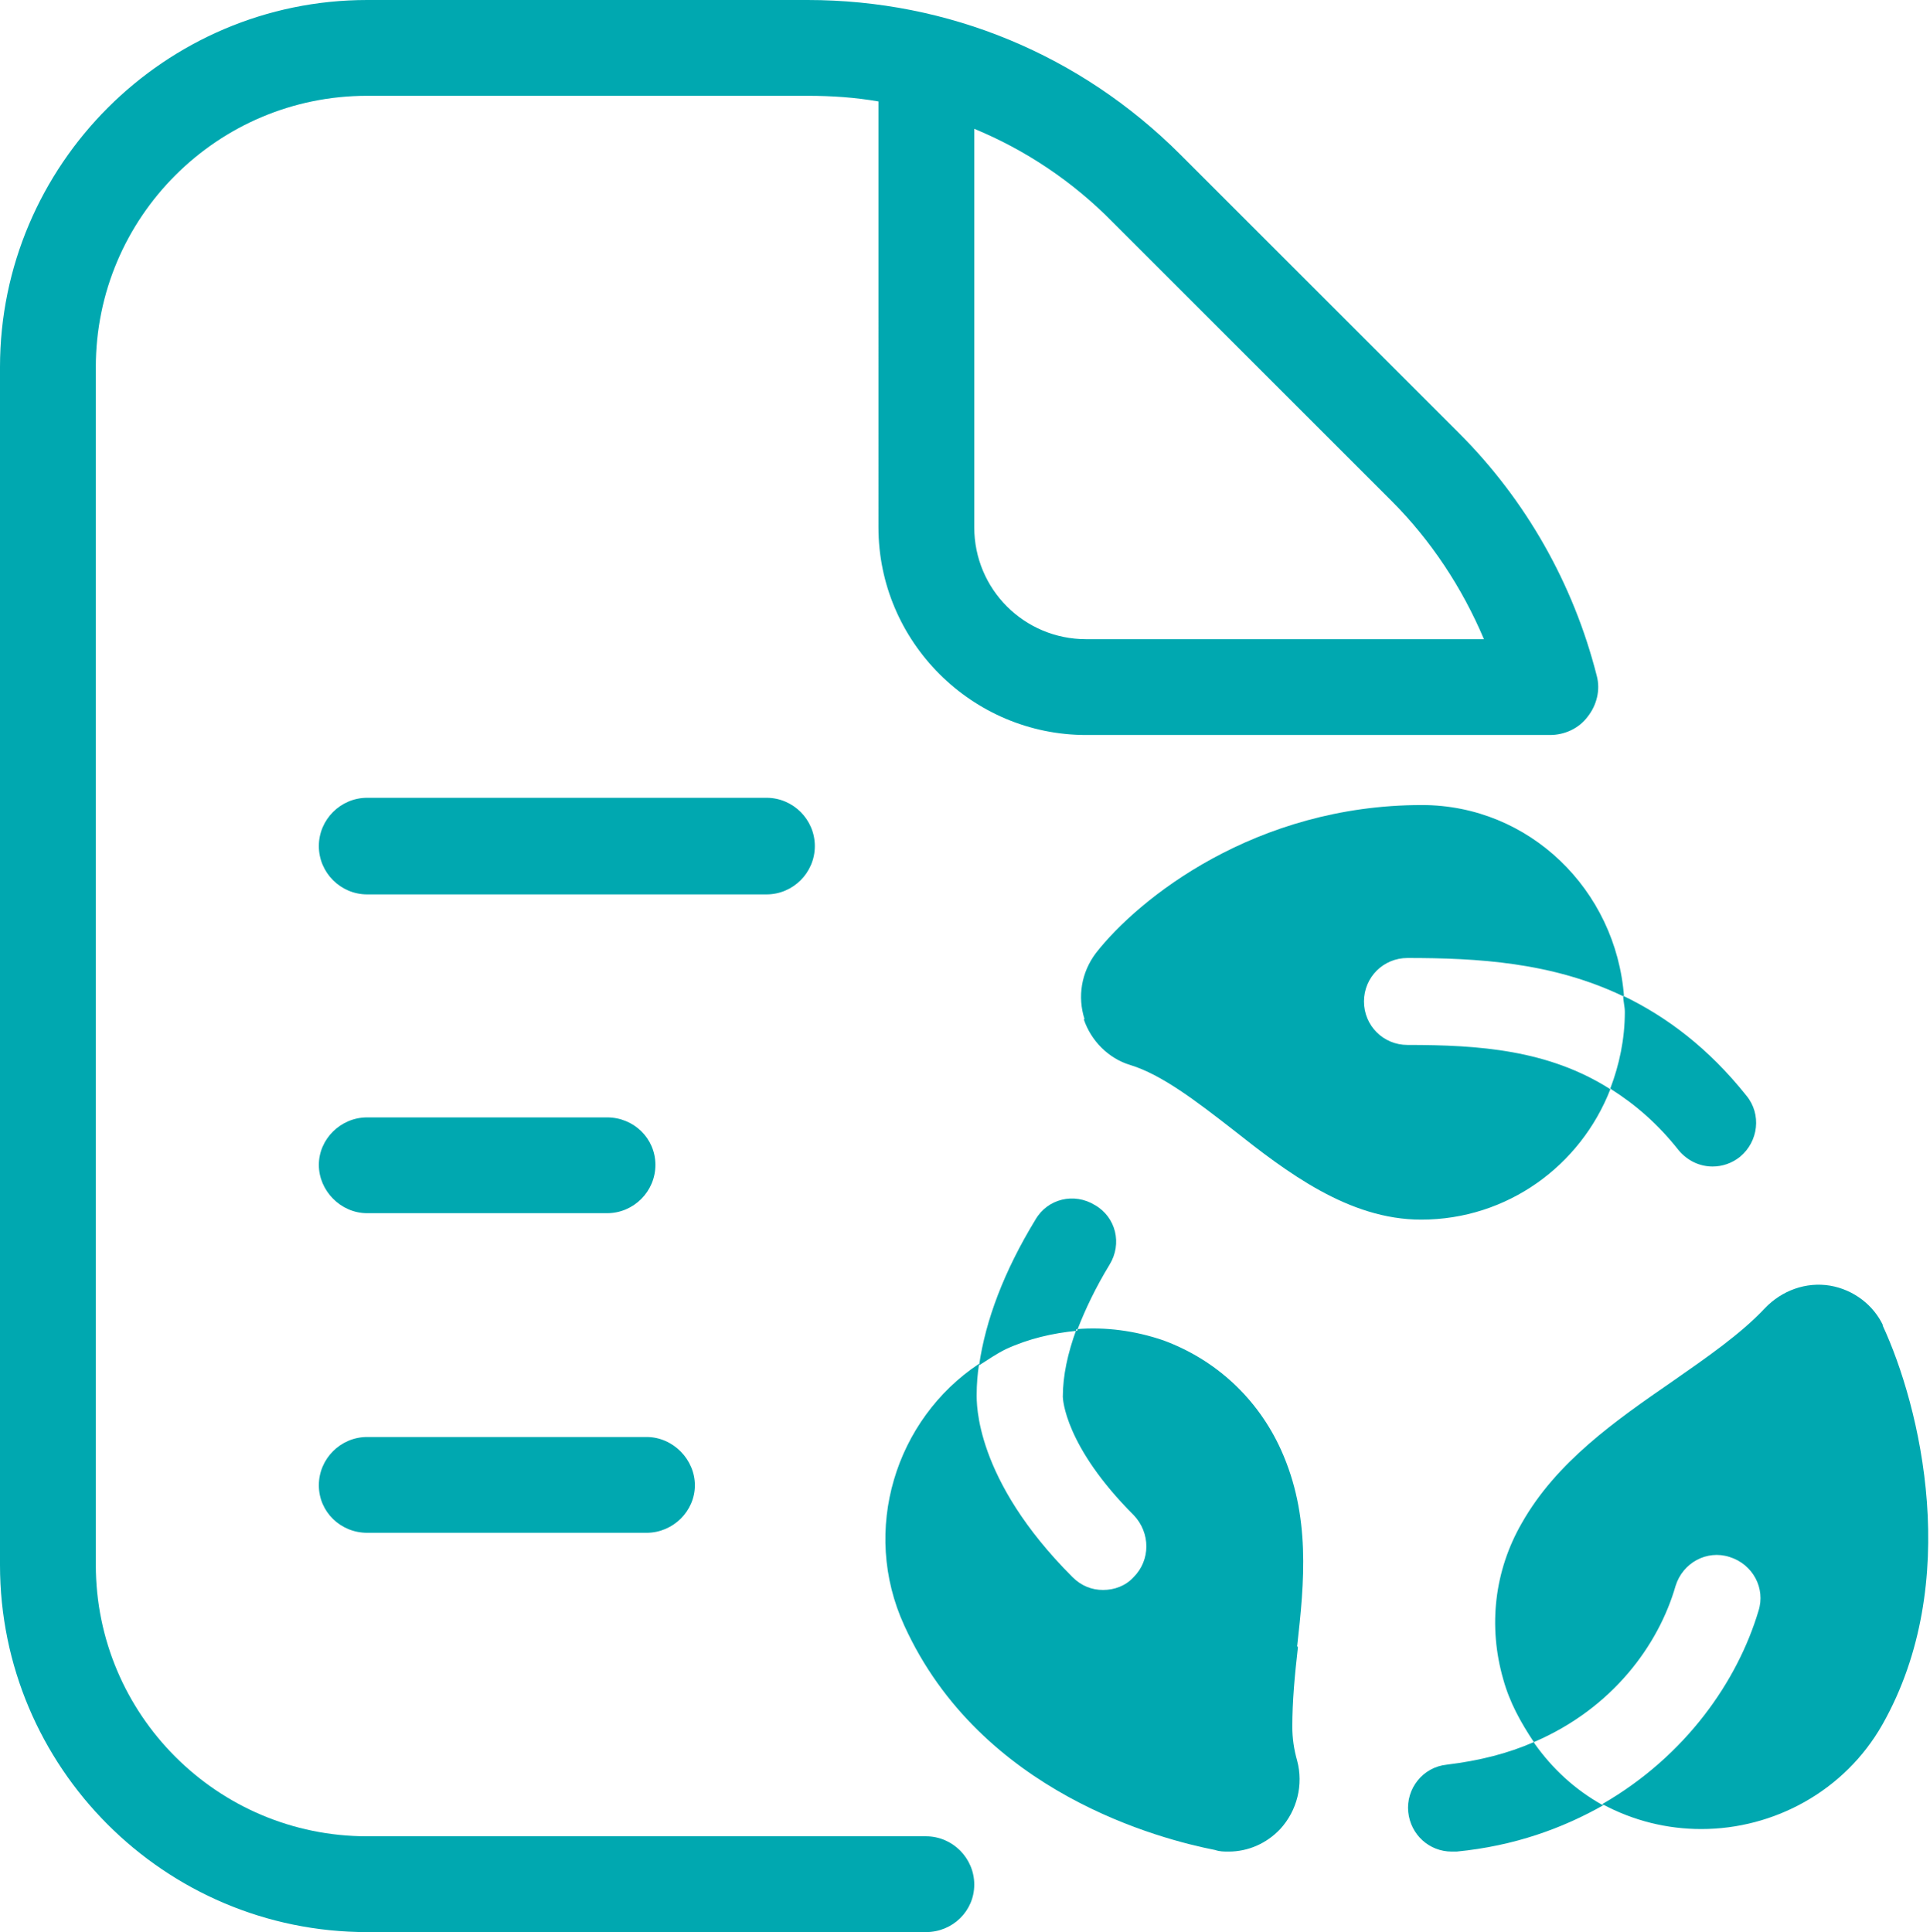 <?xml version="1.0" encoding="UTF-8"?>
<svg id="Livello_2" data-name="Livello 2" xmlns="http://www.w3.org/2000/svg" viewBox="0 0 23.97 24">
  <defs>
    <style>
      .cls-1, .cls-2 {
        fill: #00a8b0;
      }

      .cls-2 {
        fill-rule: evenodd;
      }
    </style>
  </defs>
  <g id="Livello_1-2" data-name="Livello 1">
    <g>
      <path class="cls-2" d="M14.66,1.92l3.46,3.46c.83.83,1.42,1.87,1.71,3.01.05.18,0,.37-.11.51-.11.15-.29.23-.47.23h-5.76c-1.42,0-2.58-1.16-2.58-2.58V1.26c-.29-.05-.58-.07-.88-.07h-5.47c-1.86,0-3.37,1.51-3.37,3.37v14.88c0,1.86,1.51,3.37,3.37,3.37h6.94c.33,0,.6.27.6.6s-.27.59-.6.59h-6.94c-2.52,0-4.56-2.05-4.56-4.56V4.56C0,2.05,2.05,0,4.56,0h5.47c1.75,0,3.39.68,4.63,1.92ZM12.1,6.55V1.6c.63.26,1.22.65,1.72,1.16l3.46,3.46c.49.49.88,1.08,1.15,1.72h-4.94c-.77,0-1.39-.62-1.39-1.39ZM4.56,11.11h4.96c.33,0,.6-.27.6-.6s-.27-.6-.6-.6h-4.96c-.33,0-.6.27-.6.6s.27.6.6.6ZM4.56,13.88c-.33,0-.6.27-.6.59s.27.6.6.6h2.98c.33,0,.6-.27.6-.6s-.27-.59-.6-.59h-2.98ZM4.56,17.85c-.33,0-.6.27-.6.6s.27.59.6.59h3.47c.33,0,.6-.27.6-.59s-.27-.6-.6-.6h-3.47Z"/>
      <path class="cls-1" d="M13.47,12.66c-.09-.28-.04-.58.14-.82.53-.68,1.98-1.84,4.05-1.84,1.33,0,2.41,1.05,2.51,2.38-.89-.43-1.83-.48-2.69-.48-.3,0-.54.24-.54.54s.24.54.54.54c.89,0,1.75.06,2.52.55-.37.95-1.28,1.62-2.35,1.62-.9,0-1.67-.59-2.34-1.12-.45-.35-.88-.68-1.27-.8-.27-.08-.49-.3-.58-.57ZM20.01,13.53c.3.19.58.43.84.76.11.13.26.2.42.2.12,0,.24-.04.34-.12.23-.19.27-.53.08-.76-.47-.59-.99-.98-1.53-1.24,0,.07.02.13.02.2,0,.34-.07.66-.18.95h0ZM23.39,16.47c-.12-.26-.37-.45-.66-.5-.3-.05-.6.06-.81.28-.3.32-.72.61-1.15.91-.71.49-1.44,1-1.87,1.76-.34.59-.42,1.28-.23,1.94.08.29.22.54.38.78.98-.42,1.55-1.21,1.76-1.94.09-.29.39-.45.67-.36.29.09.45.39.36.67-.26.87-.9,1.8-1.94,2.4.39.21.81.31,1.23.31.9,0,1.78-.47,2.25-1.3,1-1.77.47-3.95,0-4.96ZM19.05,21.64c-.32.14-.67.23-1.08.28-.3.03-.51.3-.48.59.03.28.26.49.54.49.02,0,.04,0,.06,0,.72-.07,1.32-.29,1.83-.58,0,0-.01,0-.02,0-.34-.19-.62-.45-.84-.76ZM16.12,20.46c-.04.35-.07.67-.07.99,0,.14.02.28.06.42.08.3,0,.62-.21.85-.17.18-.4.28-.64.28-.06,0-.11,0-.17-.02-.66-.13-2.91-.7-3.86-2.79-.54-1.18-.11-2.56.93-3.25-.02.13-.03.26-.03.38,0,.1-.03,1.05,1.19,2.27.11.11.24.16.38.16s.28-.05.38-.16c.21-.21.21-.55,0-.77-.86-.86-.88-1.45-.88-1.47,0-.26.06-.54.17-.84.36-.03.73.02,1.08.14.65.24,1.17.72,1.46,1.36.37.82.29,1.64.2,2.44h0ZM13.38,16.52c.1-.26.23-.53.4-.81.16-.26.08-.59-.18-.74-.26-.16-.59-.08-.74.18-.39.64-.62,1.25-.7,1.81.11-.07.21-.14.33-.2.28-.13.58-.2.89-.23Z"/>
    </g>
  </g>
</svg>